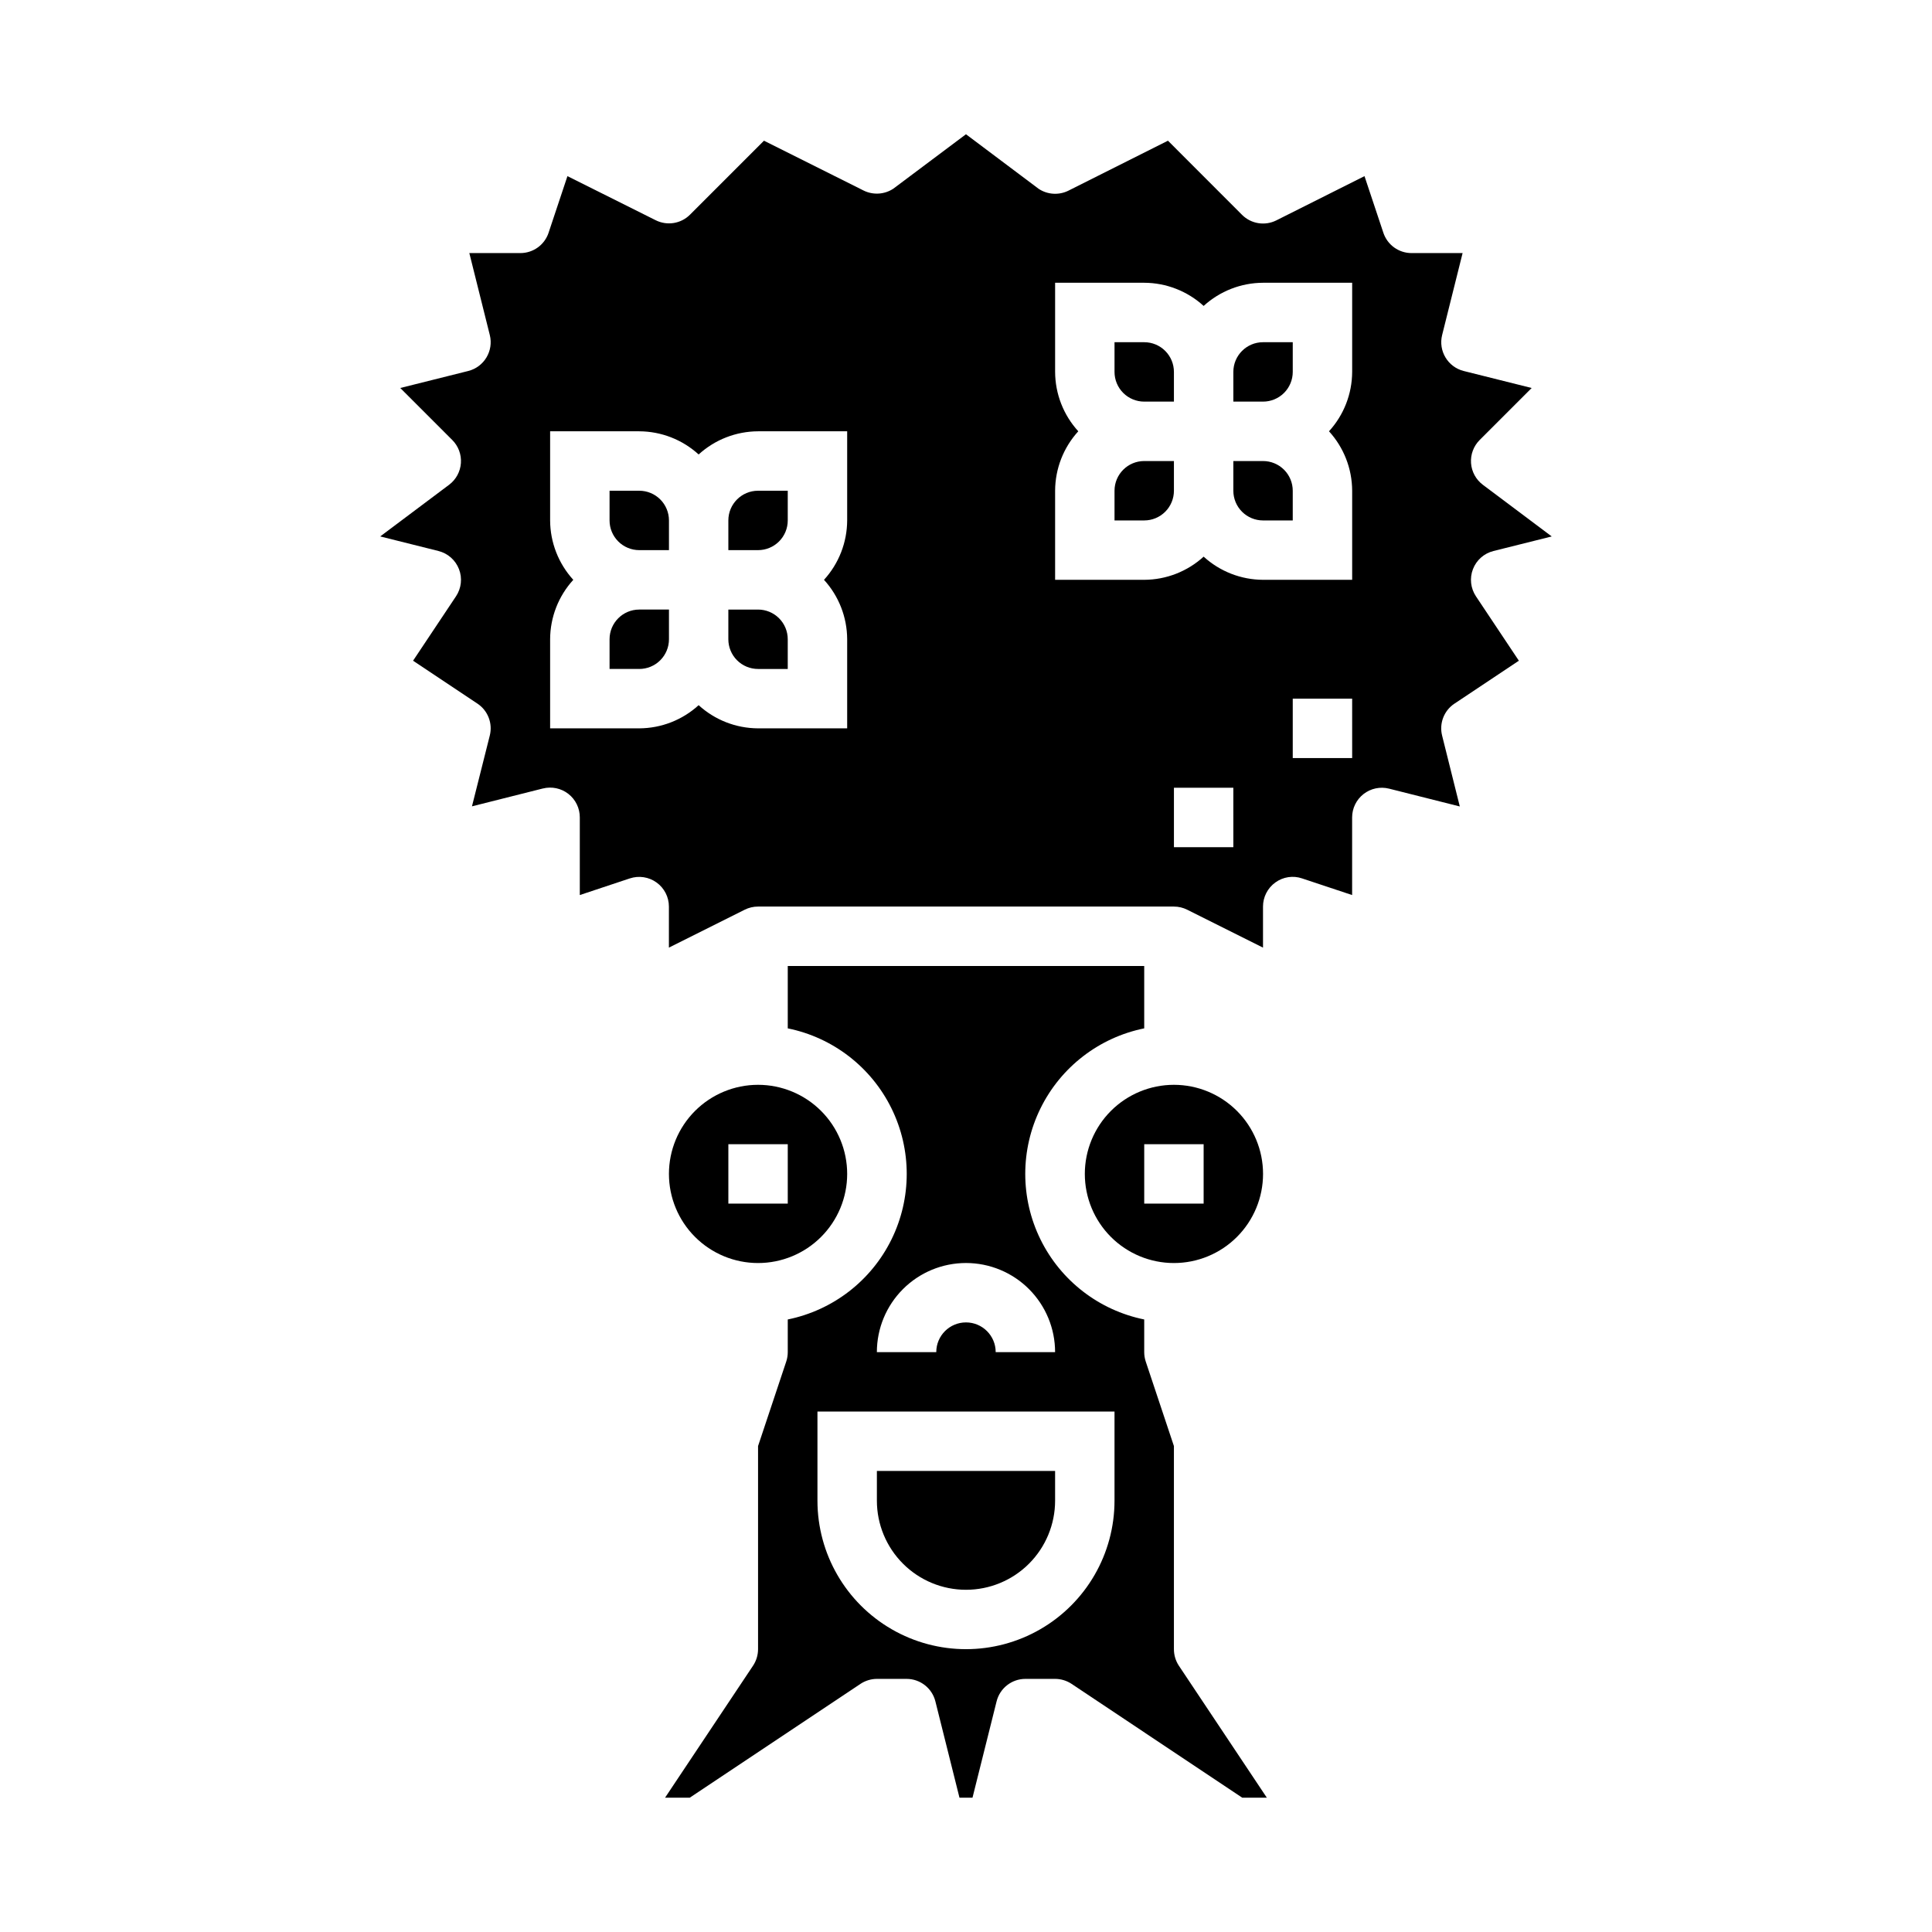 <?xml version="1.0" encoding="UTF-8"?>
<!-- Uploaded to: SVG Repo, www.svgrepo.com, Generator: SVG Repo Mixer Tools -->
<svg fill="#000000" width="800px" height="800px" version="1.1" viewBox="144 144 512 512" xmlns="http://www.w3.org/2000/svg">
 <g>
  <path d="m305.54 313.41v7.871h7.871c2.086 0 4.09-0.828 5.566-2.305 1.477-1.477 2.305-3.481 2.305-5.566v-7.871h-7.871c-4.348 0-7.871 3.523-7.871 7.871z"/>
  <path d="m344.89 305.54h-7.871v7.871c0 2.086 0.828 4.09 2.305 5.566 1.477 1.477 3.477 2.305 5.566 2.305h7.871v-7.871c0-2.086-0.828-4.09-2.305-5.566-1.477-1.477-3.481-2.305-5.566-2.305z"/>
  <path d="m313.41 274.05h-7.871v7.871c0 2.09 0.828 4.09 2.305 5.566 1.477 1.477 3.481 2.305 5.566 2.305h7.871v-7.871c0-2.086-0.828-4.09-2.305-5.566-1.477-1.477-3.481-2.305-5.566-2.305z"/>
  <path d="m337.02 281.92v7.871h7.871c2.086 0 4.09-0.828 5.566-2.305 1.477-1.477 2.305-3.477 2.305-5.566v-7.871h-7.871c-4.348 0-7.871 3.523-7.871 7.871z"/>
  <path d="m431.49 455.1c0 6.266 2.488 12.27 6.914 16.699 4.43 4.43 10.438 6.918 16.699 6.918 6.266 0 12.27-2.488 16.699-6.918 4.43-4.43 6.918-10.434 6.918-16.699 0-6.262-2.488-12.27-6.918-16.699-4.43-4.426-10.434-6.914-16.699-6.914-6.262 0-12.27 2.488-16.699 6.914-4.426 4.43-6.914 10.438-6.914 16.699zm15.742-7.871h15.742v15.742l-15.742 0.004z"/>
  <path d="m400 565.31c6.262 0 12.27-2.488 16.699-6.918 4.426-4.43 6.914-10.438 6.914-16.699v-7.871h-47.23v7.871c0 6.262 2.488 12.27 6.918 16.699 4.426 4.43 10.434 6.918 16.699 6.918z"/>
  <path d="m455.1 581.05v-53.828l-7.469-22.402c-0.266-0.805-0.402-1.645-0.402-2.488v-8.66c-11.957-2.43-22.109-10.262-27.492-21.211-5.379-10.949-5.379-23.773 0-34.723 5.383-10.949 15.535-18.785 27.492-21.211v-16.531h-94.465v16.531c11.957 2.426 22.109 10.262 27.492 21.211 5.383 10.949 5.383 23.773 0 34.723-5.383 10.949-15.535 18.781-27.492 21.211v8.66c0 0.844-0.133 1.684-0.402 2.488l-7.469 22.402v53.828c-0.004 1.555-0.461 3.074-1.324 4.371l-23.324 34.988h6.543l45.25-30.164h-0.004c1.289-0.855 2.801-1.316 4.348-1.324h7.871c3.613 0.004 6.762 2.461 7.637 5.969l6.383 25.52h3.449l6.383-25.52c0.875-3.508 4.023-5.965 7.637-5.969h7.871c1.555 0.004 3.074 0.465 4.371 1.324l45.223 30.164h6.519l-23.324-34.992v0.004c-0.852-1.301-1.305-2.82-1.301-4.371zm-55.102-102.34c6.262 0 12.27 2.488 16.699 6.918 4.426 4.43 6.914 10.434 6.914 16.699h-15.742c0-4.348-3.523-7.875-7.871-7.875s-7.875 3.527-7.875 7.875h-15.742c0-6.266 2.488-12.27 6.918-16.699 4.426-4.43 10.434-6.918 16.699-6.918zm39.359 62.977c0 14.062-7.504 27.055-19.68 34.086-12.18 7.031-27.184 7.031-39.359 0-12.18-7.031-19.684-20.023-19.684-34.086v-23.617h78.723z"/>
  <path d="m368.51 455.1c0-6.262-2.488-12.27-6.918-16.699-4.43-4.426-10.438-6.914-16.699-6.914s-12.27 2.488-16.699 6.914c-4.43 4.43-6.918 10.438-6.918 16.699 0 6.266 2.488 12.27 6.918 16.699 4.43 4.43 10.438 6.918 16.699 6.918s12.27-2.488 16.699-6.918c4.43-4.43 6.918-10.434 6.918-16.699zm-31.488-7.871h15.742v15.742l-15.742 0.004z"/>
  <path d="m470.85 242.56v7.871h7.871c2.086 0 4.09-0.828 5.566-2.305 1.477-1.477 2.305-3.481 2.305-5.566v-7.871h-7.871c-4.348 0-7.871 3.523-7.871 7.871z"/>
  <path d="m447.23 234.69h-7.871v7.871c0 2.086 0.828 4.09 2.305 5.566 1.477 1.477 3.481 2.305 5.566 2.305h7.871v-7.871c0-2.09-0.828-4.09-2.305-5.566-1.477-1.477-3.477-2.305-5.566-2.305z"/>
  <path d="m439.36 274.05v7.871h7.871c2.09 0 4.09-0.828 5.566-2.305 1.477-1.477 2.305-3.481 2.305-5.566v-7.871h-7.871c-4.348 0-7.871 3.523-7.871 7.871z"/>
  <path d="m478.72 266.18h-7.871v7.871c0 2.086 0.828 4.09 2.305 5.566 1.477 1.477 3.481 2.305 5.566 2.305h7.871v-7.871c0-2.09-0.828-4.09-2.305-5.566-1.477-1.477-3.481-2.305-5.566-2.305z"/>
  <path d="m529.45 330.47 17.066-11.375-11.375-17.066c-1.418-2.129-1.715-4.816-0.793-7.203 0.922-2.391 2.945-4.18 5.43-4.801l15.445-3.863-18.254-13.691c-1.824-1.371-2.969-3.465-3.129-5.742-0.16-2.273 0.672-4.508 2.285-6.121l13.785-13.785-18.004-4.504c-4.215-1.055-6.773-5.324-5.723-9.539l5.422-21.711h-13.531c-3.391 0-6.398-2.168-7.469-5.387l-5-15.004-23.371 11.73c-3.031 1.512-6.691 0.918-9.086-1.48l-19.625-19.641-26.395 13.25c-2.523 1.246-5.523 1.059-7.871-0.496l-19.262-14.461-19.25 14.422c-2.348 1.551-5.344 1.738-7.871 0.496l-26.41-13.211-19.602 19.602c-2.394 2.398-6.055 2.992-9.086 1.48l-23.395-11.691-5 15.004h0.004c-1.074 3.219-4.082 5.387-7.473 5.387h-13.531l5.422 21.711c1.051 4.215-1.508 8.484-5.723 9.539l-18.004 4.504 13.785 13.785c1.613 1.613 2.449 3.848 2.285 6.121-0.16 2.277-1.301 4.371-3.129 5.742l-18.254 13.688 15.445 3.863v0.004c2.484 0.621 4.508 2.41 5.43 4.801 0.926 2.387 0.629 5.074-0.793 7.203l-11.375 17.066 17.066 11.375c2.766 1.848 4.074 5.231 3.266 8.453l-4.723 18.766 18.75-4.723 0.004 0.004c2.359-0.605 4.871-0.082 6.793 1.418 1.922 1.5 3.043 3.809 3.031 6.246v20.562l13.258-4.41-0.004 0.004c2.398-0.801 5.039-0.398 7.09 1.082 2.051 1.477 3.269 3.852 3.269 6.379v10.879l20.098-10.051c1.094-0.547 2.297-0.828 3.519-0.828h110.21c1.223 0 2.426 0.281 3.519 0.828l20.098 10.051v-10.879c0-2.531 1.219-4.91 3.273-6.391 2.051-1.488 4.691-1.887 7.086-1.07l13.258 4.41v-20.566c0-2.422 1.117-4.711 3.027-6.203 1.914-1.492 4.406-2.019 6.758-1.43l18.75 4.723-4.684-18.766v-0.004c-0.82-3.234 0.488-6.633 3.266-8.484zm-160.94-48.555c-0.023 5.828-2.211 11.441-6.141 15.746 3.93 4.301 6.117 9.914 6.141 15.742v23.617h-23.617c-5.828-0.023-11.441-2.211-15.746-6.141-4.301 3.93-9.914 6.117-15.742 6.141h-23.617v-23.617c0.023-5.828 2.211-11.441 6.141-15.742-3.93-4.305-6.117-9.918-6.141-15.746v-23.617h23.617c5.828 0.023 11.441 2.211 15.742 6.141 4.305-3.93 9.918-6.117 15.746-6.141h23.617zm102.34 86.594h-15.746v-15.746h15.742zm31.488-23.617h-15.746v-15.746h15.742zm0-102.34c-0.023 5.828-2.211 11.441-6.141 15.742 3.93 4.305 6.117 9.918 6.141 15.746v23.617h-23.617c-5.828-0.023-11.441-2.211-15.742-6.141-4.305 3.93-9.918 6.117-15.746 6.141h-23.617v-23.617c0.023-5.828 2.211-11.441 6.141-15.746-3.93-4.301-6.117-9.914-6.141-15.742v-23.617h23.617c5.828 0.02 11.441 2.211 15.746 6.141 4.301-3.93 9.914-6.121 15.742-6.141h23.617z"/>
 </g>
</svg>